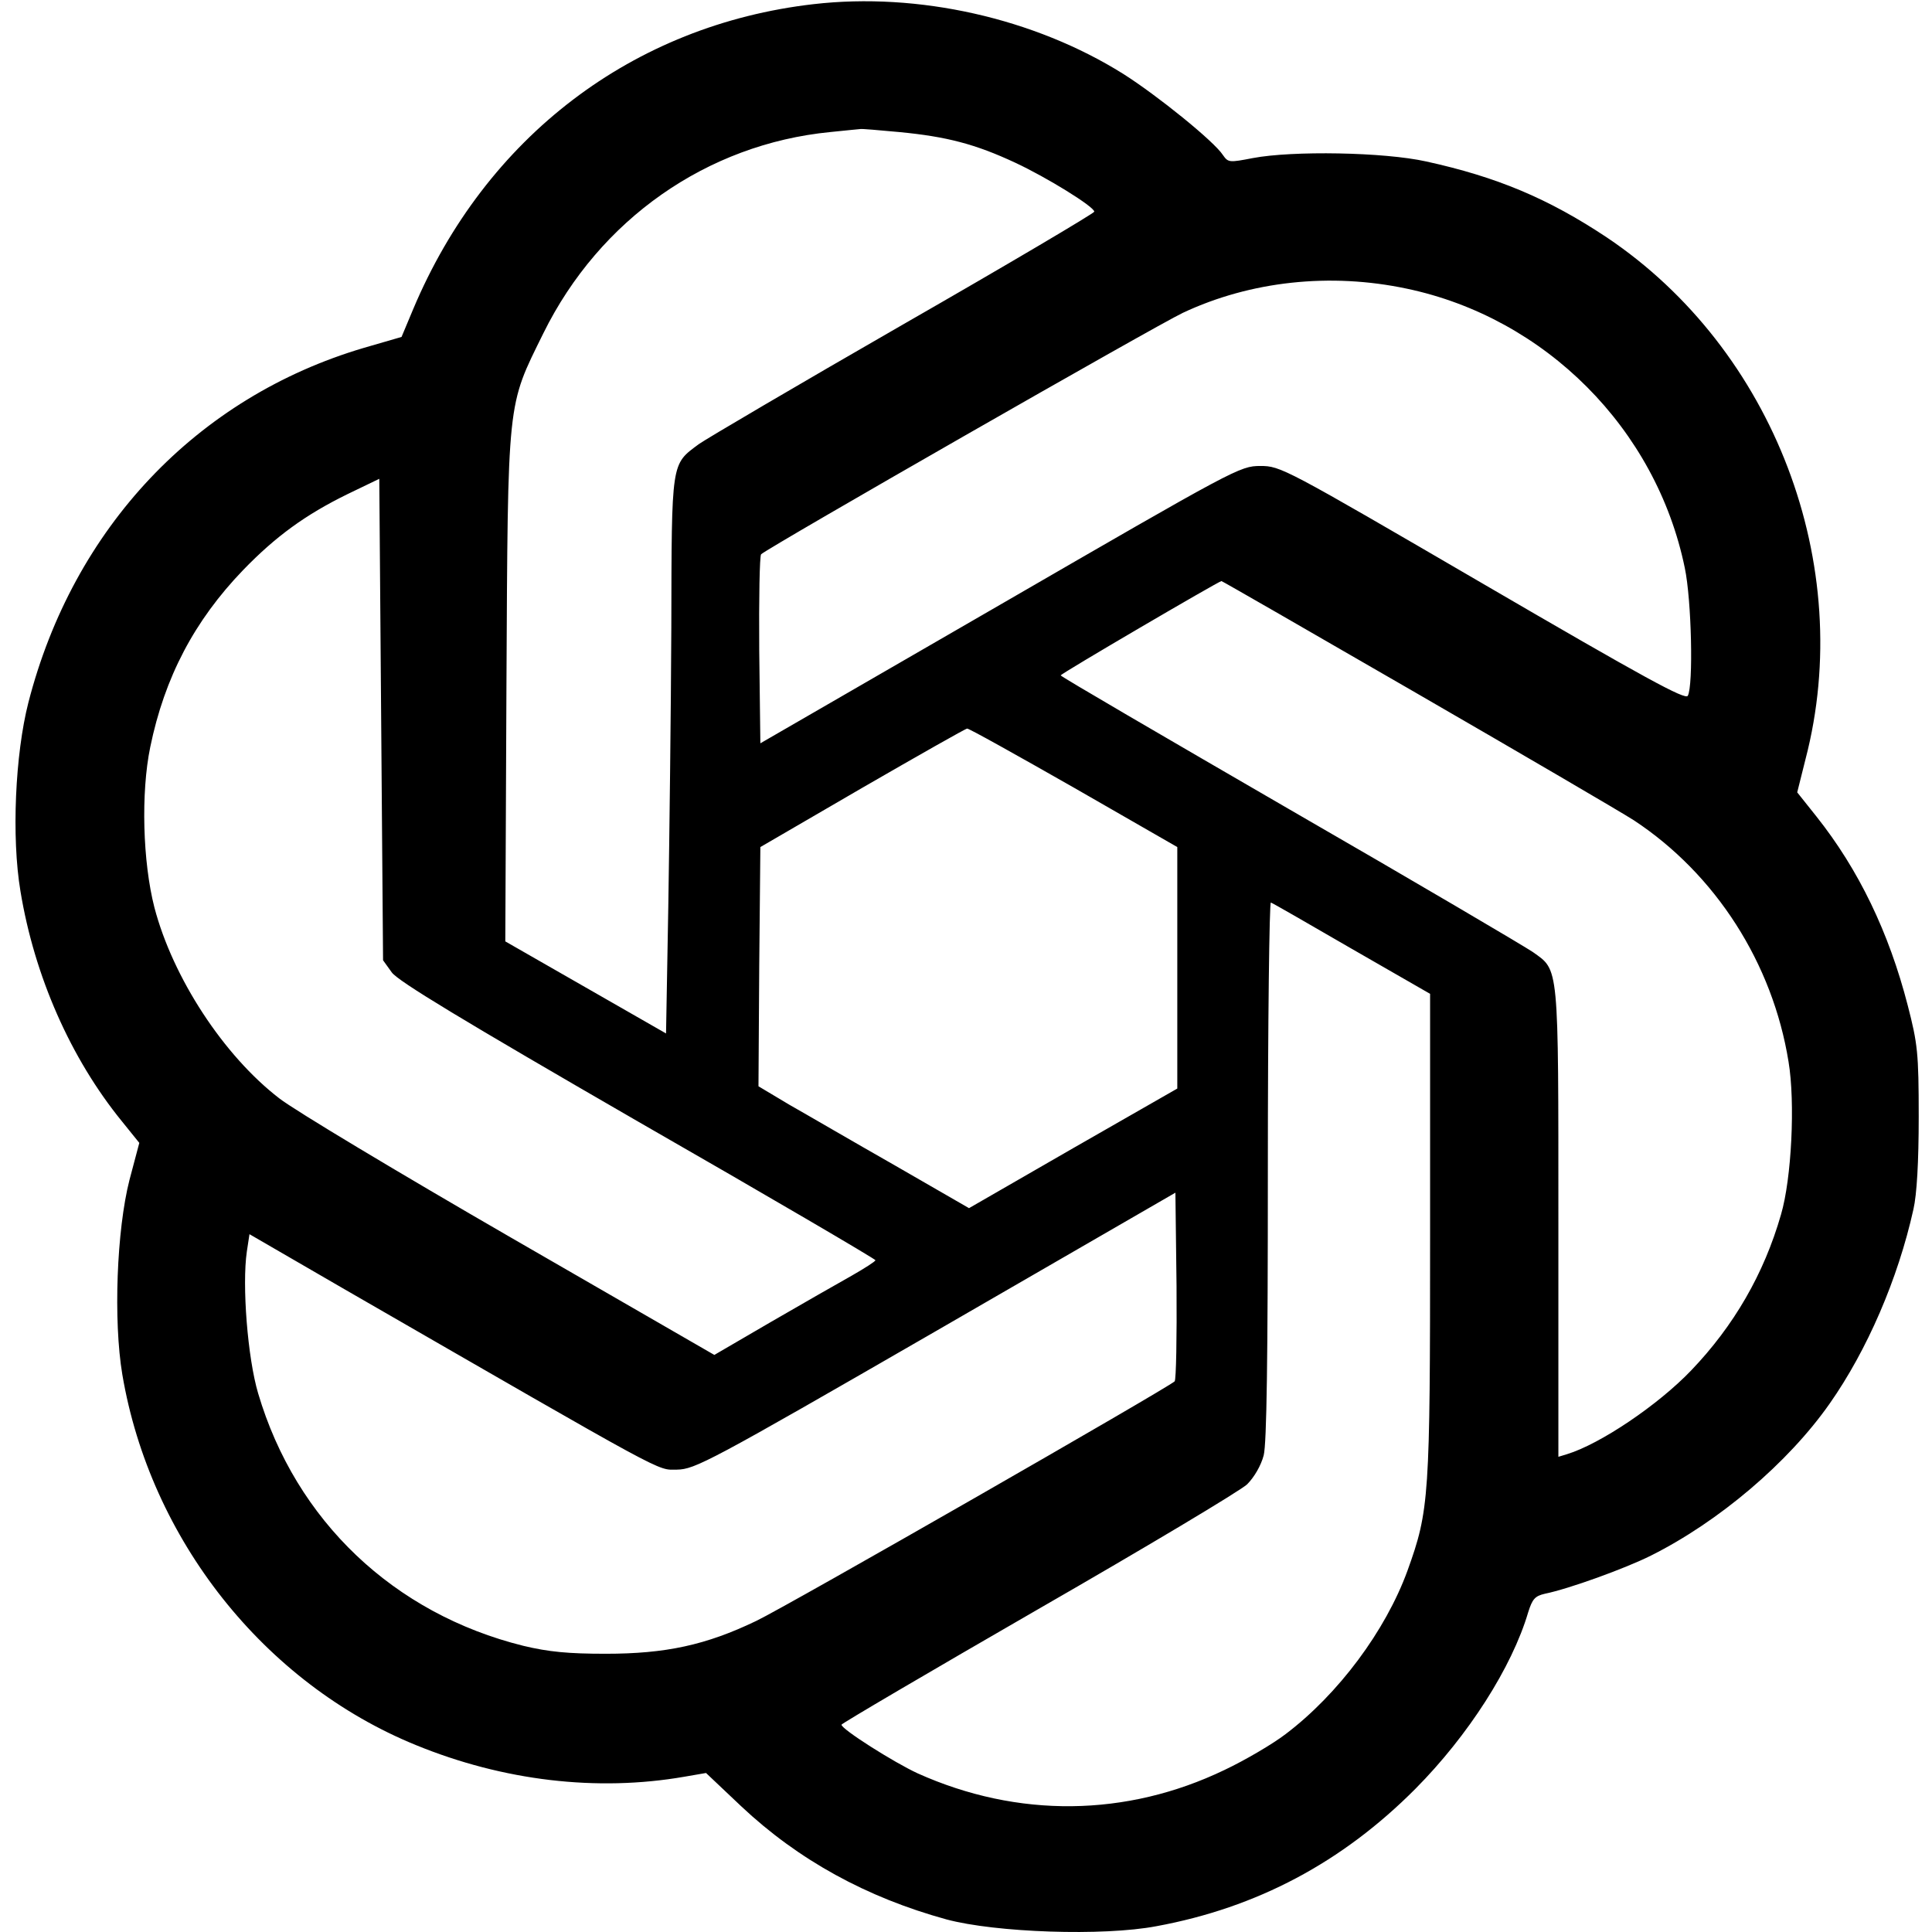 <?xml version="1.0" standalone="no"?><!DOCTYPE svg PUBLIC "-//W3C//DTD SVG 1.1//EN" "http://www.w3.org/Graphics/SVG/1.1/DTD/svg11.dtd"><svg t="1720536657149" class="icon" viewBox="0 0 1024 1024" version="1.1" xmlns="http://www.w3.org/2000/svg" p-id="6643" xmlns:xlink="http://www.w3.org/1999/xlink" width="200" height="200"><path d="M431.207 2.2C335.414 13.199 257.42 72.594 219.024 163.787l-6.2 14.798-19.998 5.8C104.233 210.583 38.84 279.777 15.041 372.37c-7 27.397-9 71.394-4.2 99.991 7.4 44.997 26.598 88.593 53.796 121.99l9.199 11.4-5.2 19.598c-6.8 26.598-8.599 74.594-3.8 103.191 14.8 87.393 75.194 163.587 155.588 196.384 46.396 18.999 95.992 24.798 142.188 16.799l11.6-2 18.598 17.599c30.397 28.597 66.594 48.396 108.79 59.995 25.999 7 83.194 9 111.392 3.6 53.195-9.8 98.392-33.798 137.189-72.795 27.997-28.197 51.195-64.394 59.795-93.592 2.2-7 3.6-8.6 8.799-9.8 12.799-2.599 42.596-13.398 56.195-20.197 35.997-17.999 72.794-49.196 94.793-80.594 19.798-28.198 36.197-65.994 44.396-102.991 1.8-7.8 2.8-24.998 2.8-48.996 0-33.998-0.6-38.797-5.8-58.996-9.999-38.796-25.998-71.994-48.396-100.191l-10.199-12.8 4.4-17.598c26.797-102.791-16.799-217.182-105.392-276.577-30.997-20.599-58.195-31.998-95.592-40.197-22.398-5-70.994-5.8-91.992-1.8-12.4 2.4-13 2.4-15.8-1.6-4.599-7.2-34.796-31.597-52.795-42.996C548.197 9.599 486.603-4.2 431.207 2.2z m45.396 67.794c25.198 2.4 40.397 6.4 61.395 16.199 16.798 7.8 41.996 23.398 41.996 25.998 0 0.8-45.596 27.798-101.391 59.795-55.996 32.197-104.592 60.795-108.191 63.395-14.8 10.999-14.4 8.4-14.6 97.592-0.2 43.996-1 110.39-1.6 147.388l-1.199 67.394-42.597-24.398-42.596-24.398 0.6-134.989c0.8-154.387 0.2-147.988 19.598-187.384 29.798-60.396 86.793-100.192 151.988-106.592 8.2-0.8 15.399-1.6 15.999-1.6 0.6-0.2 9.799 0.6 20.598 1.6z m268.978 82.993c73.394 15.4 132.19 74.194 147.388 147.988 3.6 16.999 4.6 62.395 1.6 67.795-1.2 2.4-22.798-9.4-108.591-59.395-105.392-61.395-107.192-62.395-117.99-62.395-10.8 0-13.2 1.4-137.99 73.594l-126.99 73.394-0.599-49.396c-0.2-27.198 0.2-49.996 1-50.796 3.8-3.6 209.183-121.19 223.582-127.99 35.797-16.798 77.993-21.398 118.59-12.799z m-537.956 362.37c3.2 4.6 37.597 25.399 130.39 78.994 69.394 39.797 125.989 72.994 125.989 73.594 0 0.6-5.6 4.2-12.599 8.2-6.8 3.8-25.998 14.798-42.597 24.398l-30.197 17.598-107.791-62.195c-59.195-34.197-114.59-67.394-122.79-73.794-29.398-22.598-56.396-63.794-66.195-101.191-6.2-24.198-7.2-60.795-2.2-84.993 7.6-36.997 23.398-66.995 49.196-93.793 17.399-17.998 33.198-29.397 55.196-40.196l16.998-8.2 1 127.59 1 127.59 4.6 6.399zM750.38 367.17c56.395 32.597 108.39 62.995 115.59 67.594 43.397 28.598 73.594 75.794 81.993 127.99 3.6 21.598 1.6 61.995-4 80.993-8.999 31.398-24.997 58.996-47.595 82.594-17.599 18.398-48.196 38.996-65.795 44.396l-4.6 1.4v-124.19c0-138.189 0.4-133.39-13.599-143.388-4.4-3-62.394-37.197-128.989-75.594-66.595-38.597-121.19-70.394-121.19-70.994-0.2-0.8 83.593-49.796 85.193-49.996 0.4 0 46.596 26.598 102.992 59.195z m-181.386 50.196l54.996 31.597v127.99l-55.196 31.597-55.195 31.798-39.197-22.599c-21.798-12.399-46.796-26.997-55.995-32.197l-16.399-9.8 0.4-63.394 0.6-63.395 53.995-31.397c29.798-17.199 54.796-31.398 55.596-31.398 0.8-0.2 26.198 14 56.395 31.198z m147.588 85.593l41.397 23.798v127.39c0 139.788-0.4 146.188-12 178.385-11.598 31.797-36.596 65.395-64.594 86.593-6.8 5.2-21.398 13.799-32.397 18.998-51.996 24.998-109.591 25.598-162.587 1.8-12.599-5.8-40.397-23.398-40.397-25.798 0-0.6 46.997-28.197 104.192-61.195 57.395-32.997 107.191-62.795 110.79-66.194 3.8-3.8 7.4-10 8.8-15.4 1.6-6.399 2.2-50.995 2.2-151.387 0-78.393 0.8-141.988 1.6-141.588 0.8 0.2 20.198 11.399 42.996 24.598zM622.591 732.139c-3.8 3.6-205.383 119.19-221.782 126.99-26.598 12.799-47.996 17.398-79.793 17.398-19.799 0-30.198-1-43.597-4.2-68.594-16.998-120.59-66.194-140.588-133.788-5.6-18.799-8.6-57.396-6-75.194l1.4-9.2 50.396 29.198c174.186 100.392 165.186 95.592 176.186 95.592 9.599-0.2 16.598-3.8 137.188-73.394l126.99-73.394 0.6 49.396c0.2 26.998-0.2 49.796-1 50.596z" p-id="6644"></path></svg>